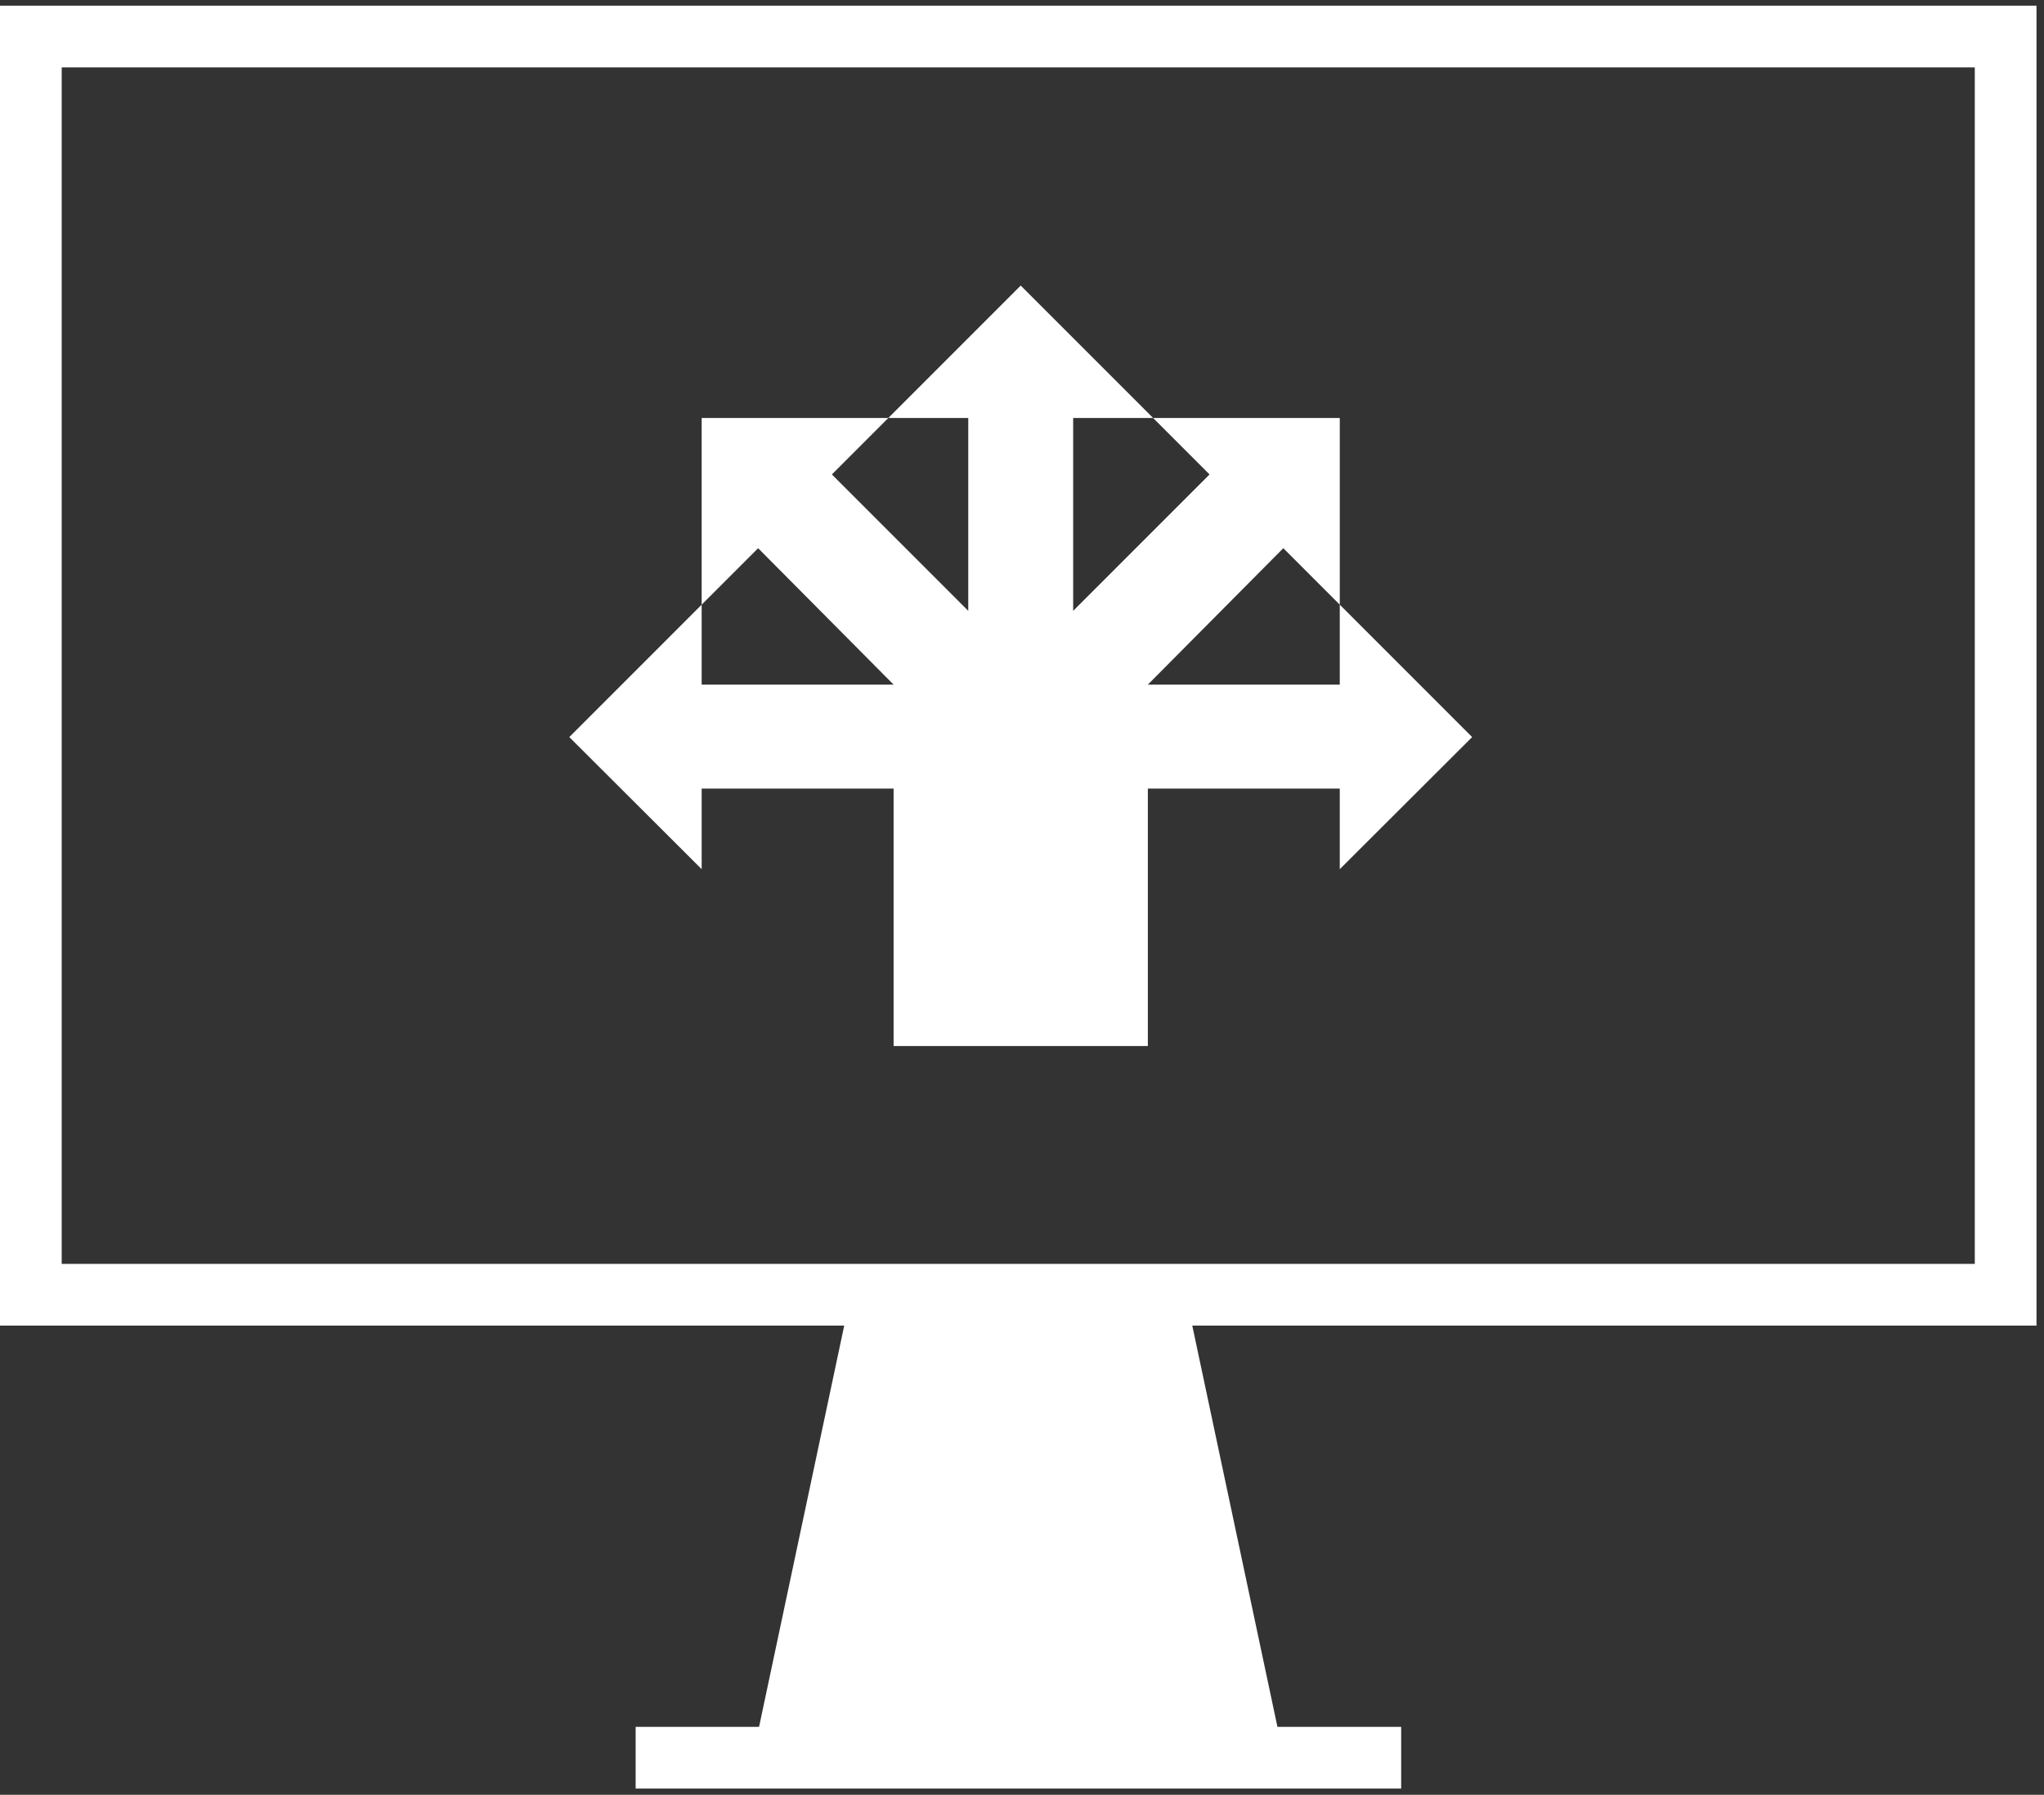 <svg width="172" height="151" viewBox="0 0 172 151" fill="none" xmlns="http://www.w3.org/2000/svg">
<rect x="0" y="0" width="172" height="151" fill="#333333" stroke="none"/>
<path d="M0 0.475V111.527H71.04L63.874 145.282H53.488V150.475H117.907V145.282H107.495L100.329 111.527H171.369V0.475H0ZM166.176 106.334H5.193V5.668H166.176V106.334Z" fill="white"/>
<path d="M59.044 66.348H75.195V88.003H96.59V66.348H112.74V73.125L123.879 62.012L112.74 50.873V57.598H96.59L107.989 46.121L112.74 50.873V35.164H97.031L101.783 39.916L90.306 51.392V35.164H97.031L85.892 24.025L74.753 35.164H81.478V51.392L70.002 39.916L74.753 35.164H59.044V50.873L63.796 46.121L75.195 57.598H59.044V50.873L47.906 62.012L59.044 73.125V66.348Z" fill="white"/>
</svg>
